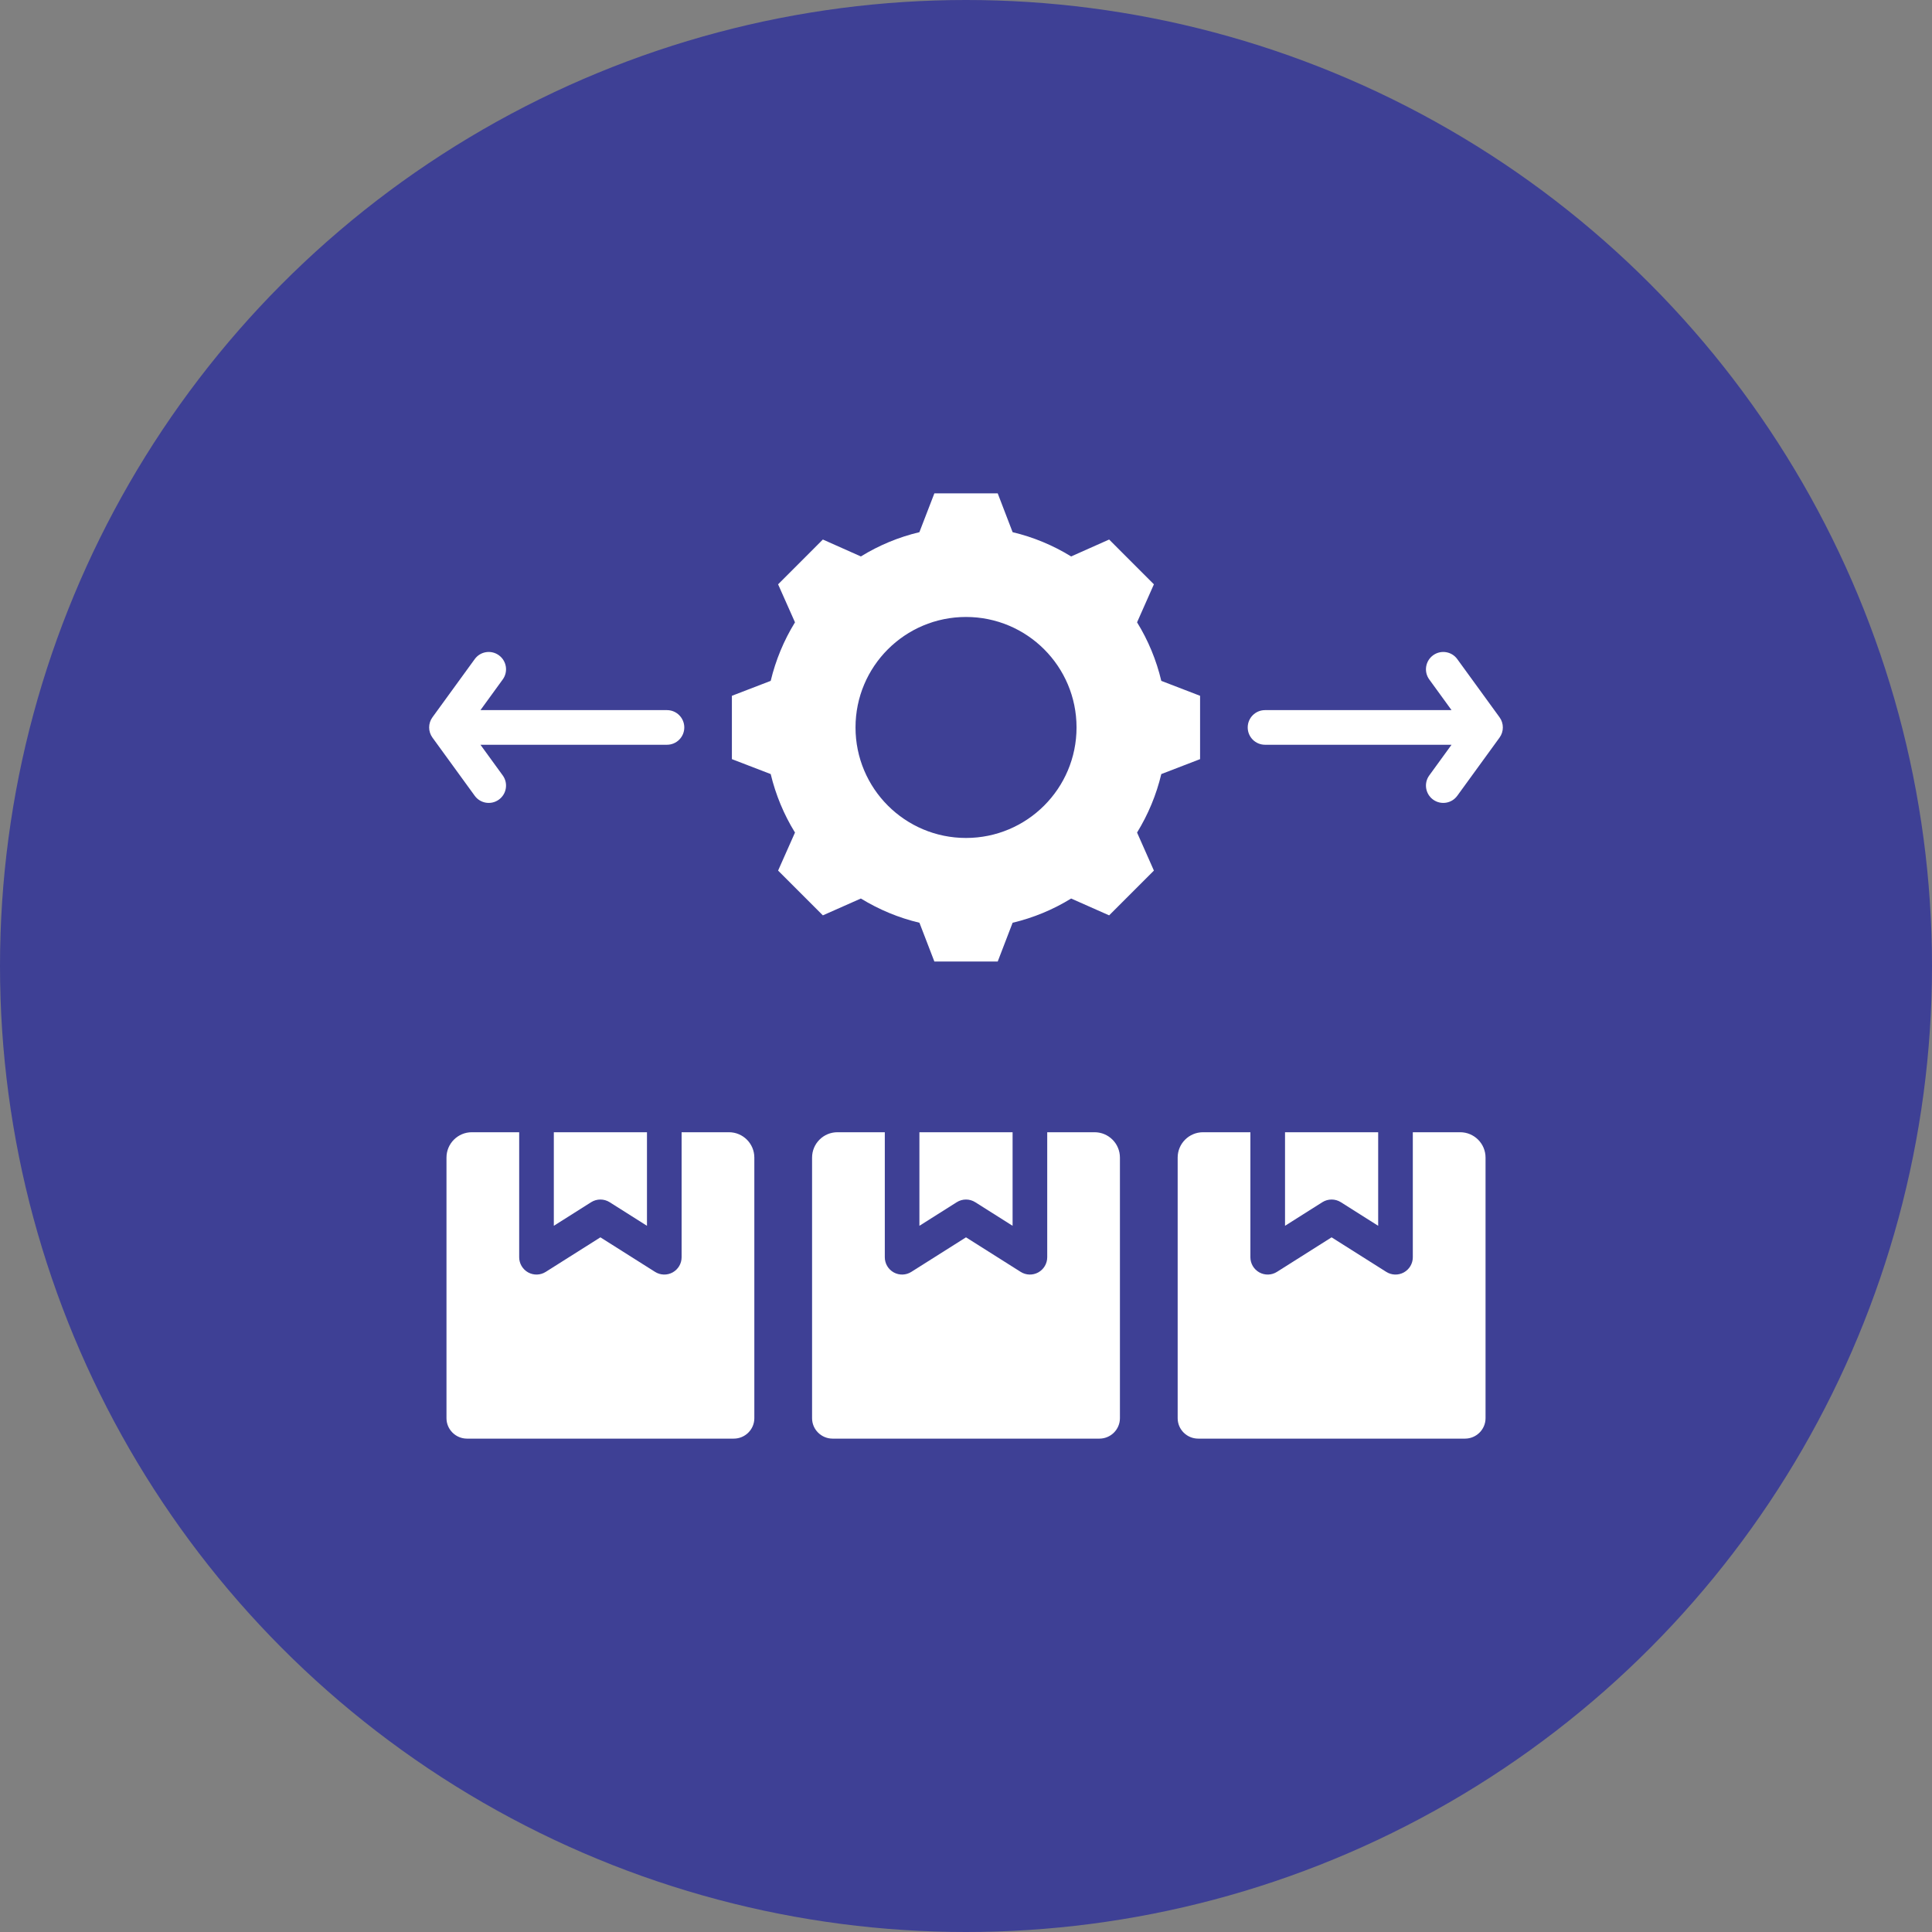 <svg width="70" height="70" viewBox="0 0 70 70" fill="none" xmlns="http://www.w3.org/2000/svg">
<rect x="0" y="0" width="70" height="70" fill="#808080" stroke="none"/>
<circle cx="35" cy="35" r="35" fill="#3E4095"/>
<path fill-rule="evenodd" clip-rule="evenodd" d="M24.696 41.023H26.411C26.919 41.023 27.331 41.434 27.331 41.942V51.384C27.331 51.792 26.997 52.124 26.587 52.124H16.92C16.511 52.124 16.177 51.792 16.177 51.384V41.942C16.177 41.434 16.588 41.023 17.096 41.023H18.811V45.552C18.811 45.781 18.936 45.991 19.136 46.102C19.336 46.212 19.581 46.205 19.774 46.082L21.754 44.831L23.733 46.082C23.927 46.205 24.171 46.212 24.371 46.102C24.572 45.991 24.696 45.781 24.696 45.552V41.023ZM20.066 41.023H23.441V44.413L22.089 43.558C21.884 43.429 21.623 43.429 21.418 43.558L20.066 44.413V41.023ZM37.943 41.023H39.658C40.166 41.023 40.577 41.434 40.577 41.942V51.384C40.577 51.792 40.243 52.124 39.834 52.124H30.166C29.757 52.124 29.423 51.792 29.423 51.384V41.942C29.423 41.434 29.834 41.023 30.342 41.023H32.058V45.552C32.058 45.781 32.182 45.991 32.382 46.102C32.583 46.212 32.827 46.205 33.02 46.082L35 44.831L36.98 46.082C37.173 46.205 37.417 46.212 37.618 46.102C37.818 45.991 37.943 45.781 37.943 45.552V41.023ZM33.312 41.023H36.688V44.413L35.335 43.558C35.13 43.429 34.87 43.429 34.665 43.558L33.312 44.413V41.023ZM51.189 41.023H52.904C53.412 41.023 53.824 41.434 53.824 41.942V51.384C53.824 51.792 53.489 52.124 53.08 52.124H43.413C43.003 52.124 42.669 51.792 42.669 51.384V41.942C42.669 41.434 43.081 41.023 43.589 41.023H45.304V45.552C45.304 45.781 45.428 45.991 45.629 46.102C45.829 46.212 46.074 46.205 46.267 46.082L48.246 44.831L50.226 46.082C50.419 46.205 50.664 46.212 50.864 46.102C51.065 45.991 51.189 45.781 51.189 45.552V41.023ZM46.559 41.023H49.934V44.413L48.582 43.558C48.377 43.429 48.116 43.429 47.911 43.558L46.559 44.413V41.023ZM36.689 19.282C37.438 19.46 38.152 19.756 38.809 20.161L40.186 19.548L41.808 21.171L41.198 22.548C41.603 23.204 41.898 23.918 42.076 24.669L43.481 25.21V27.505L42.076 28.046C41.898 28.795 41.6 29.509 41.198 30.165L41.808 31.543L40.186 33.165L38.809 32.555C38.155 32.959 37.438 33.255 36.689 33.433L36.149 34.838H33.854L33.313 33.433C32.562 33.255 31.848 32.957 31.191 32.555L29.814 33.165L28.192 31.543L28.804 30.165C28.4 29.511 28.104 28.795 27.924 28.046L26.518 27.505V25.21L27.924 24.669C28.104 23.918 28.4 23.204 28.804 22.548L28.192 21.171L29.814 19.548L31.191 20.161C31.848 19.756 32.562 19.46 33.311 19.282L33.854 17.875H36.149L36.689 19.282ZM35 22.354C32.788 22.354 30.997 24.145 30.997 26.357C30.997 28.568 32.788 30.361 35 30.361C37.212 30.361 39.005 28.568 39.005 26.357C39.005 24.145 37.212 22.354 35 22.354ZM52.592 25.729L51.785 24.618C51.581 24.338 51.644 23.945 51.924 23.742C52.204 23.538 52.597 23.6 52.8 23.881L54.331 25.988C54.491 26.207 54.491 26.505 54.331 26.725L52.8 28.832C52.597 29.113 52.204 29.175 51.924 28.971C51.644 28.768 51.581 28.375 51.785 28.095L52.592 26.984H45.834C45.488 26.984 45.207 26.703 45.207 26.357C45.207 26.01 45.488 25.729 45.834 25.729H52.592ZM17.408 25.729H24.166C24.512 25.729 24.793 26.01 24.793 26.357C24.793 26.703 24.512 26.984 24.166 26.984H17.408L18.215 28.095C18.419 28.375 18.356 28.768 18.076 28.971C17.796 29.175 17.403 29.113 17.2 28.832L15.669 26.725C15.509 26.505 15.509 26.207 15.669 25.988L17.2 23.881C17.403 23.6 17.796 23.538 18.076 23.742C18.356 23.945 18.419 24.338 18.215 24.618L17.408 25.729Z" fill="white"/>
</svg>
